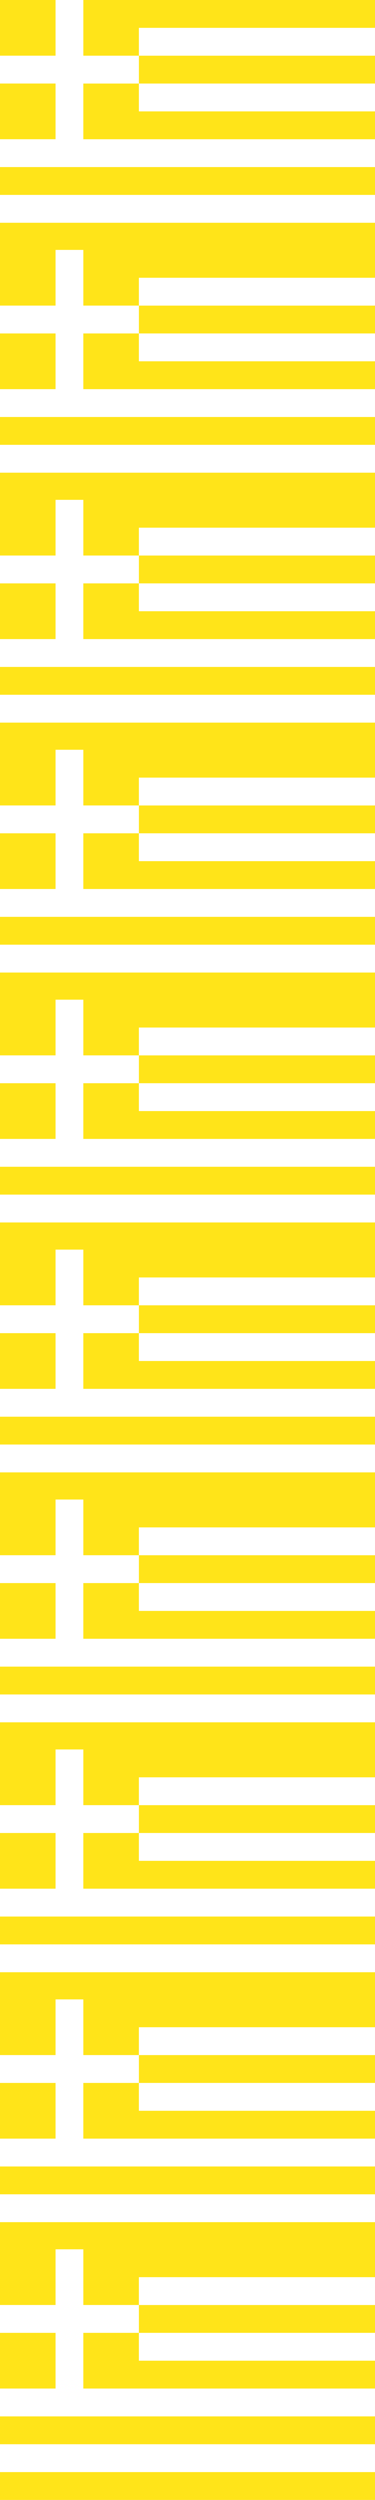 <?xml version="1.0" encoding="UTF-8"?>
<svg id="Calque_1" data-name="Calque 1" xmlns="http://www.w3.org/2000/svg" version="1.1" viewBox="0 0 282.81 1880.75">
  <defs>
    <style>
      .cls-1 {
        fill: #ffe419;
      }

      .cls-1, .cls-2 {
        stroke-width: 0px;
      }

      .cls-2 {
        fill: #fff;
      }
    </style>
  </defs>
  <rect class="cls-1" width="282.81" height="1882.09"/>
  <path class="cls-2" d="M282.81,167.59H0v-20.95h282.81v20.95ZM282.81,125.69H0v-20.95h41.9v-41.9H0v-20.95h41.9V0h20.95v41.9h41.9v20.95h178.06v20.95H104.74v-20.95h-41.9v41.9h219.96v20.95ZM282.81,41.9H104.74v-20.95h178.06v20.95Z"/>
  <path class="cls-2" d="M282.81,355.61H0v-20.95h282.81v20.95ZM282.81,313.71H0v-20.95h41.9v-41.9H0v-20.95h41.9v-41.9h20.95v41.9h41.9v20.95h178.06v20.95H104.74v-20.95h-41.9v41.9h219.96v20.95ZM282.81,229.92H104.74v-20.95h178.06v20.95Z"/>
  <path class="cls-2" d="M282.81,543.64H0v-20.95h282.81v20.95ZM282.81,501.74H0v-20.95h41.9v-41.9H0v-20.95h41.9v-41.9h20.95v41.9h41.9v20.95h178.06v20.95H104.74v-20.95h-41.9v41.9h219.96v20.95ZM282.81,417.94H104.74v-20.95h178.06v20.95Z"/>
  <path class="cls-2" d="M282.81,731.66H0v-20.95h282.81v20.95ZM282.81,689.76H0v-20.95h41.9v-41.9H0v-20.95h41.9v-41.9h20.95v41.9h41.9v20.95h178.06v20.95H104.74v-20.95h-41.9v41.9h219.96v20.95ZM282.81,605.97H104.74v-20.95h178.06v20.95Z"/>
  <path class="cls-2" d="M282.81,919.68H0v-20.95h282.81v20.95ZM282.81,877.78H0v-20.95h41.9v-41.9H0v-20.95h41.9v-41.9h20.95v41.9h41.9v20.95h178.06v20.95H104.74v-20.95h-41.9v41.9h219.96v20.95ZM282.81,793.99H104.74v-20.95h178.06v20.95Z"/>
  <path class="cls-2" d="M282.81,1107.7H0v-20.95h282.81v20.95ZM282.81,1065.81H0v-20.95h41.9v-41.9H0v-20.95h41.9v-41.9h20.95v41.9h41.9v20.95h178.06v20.95H104.74v-20.95h-41.9v41.9h219.96v20.95ZM282.81,982.01H104.74v-20.95h178.06v20.95Z"/>
  <path class="cls-2" d="M282.81,1295.73H0v-20.95h282.81v20.95ZM282.81,1253.83H0v-20.95h41.9v-41.9H0v-20.95h41.9v-41.9h20.95v41.9h41.9v20.95h178.06v20.95H104.74v-20.95h-41.9v41.9h219.96v20.95ZM282.81,1170.04H104.74v-20.95h178.06v20.95Z"/>
  <path class="cls-2" d="M282.81,1483.75H0v-20.95h282.81v20.95ZM282.81,1441.85H0v-20.95h41.9v-41.9H0v-20.95h41.9v-41.9h20.95v41.9h41.9v20.95h178.06v20.95H104.74v-20.95h-41.9v41.9h219.96v20.95ZM282.81,1358.06H104.74v-20.95h178.06v20.95Z"/>
  <path class="cls-2" d="M282.81,1671.77H0v-20.95h282.81v20.95ZM282.81,1629.88H0v-20.95h41.9v-41.9H0v-20.95h41.9v-41.9h20.95v41.9h41.9v20.95h178.06v20.95H104.74v-20.95h-41.9v41.9h219.96v20.95ZM282.81,1546.08H104.74v-20.95h178.06v20.95Z"/>
  <path class="cls-2" d="M282.81,1859.8H0v-20.95h282.81v20.95ZM282.81,1817.9H0v-20.95h41.9v-41.9H0v-20.95h41.9v-41.9h20.95v41.9h41.9v20.95h178.06v20.95H104.74v-20.95h-41.9v41.9h219.96v20.95ZM282.81,1734.11H104.74v-20.95h178.06v20.95Z"/>
</svg>